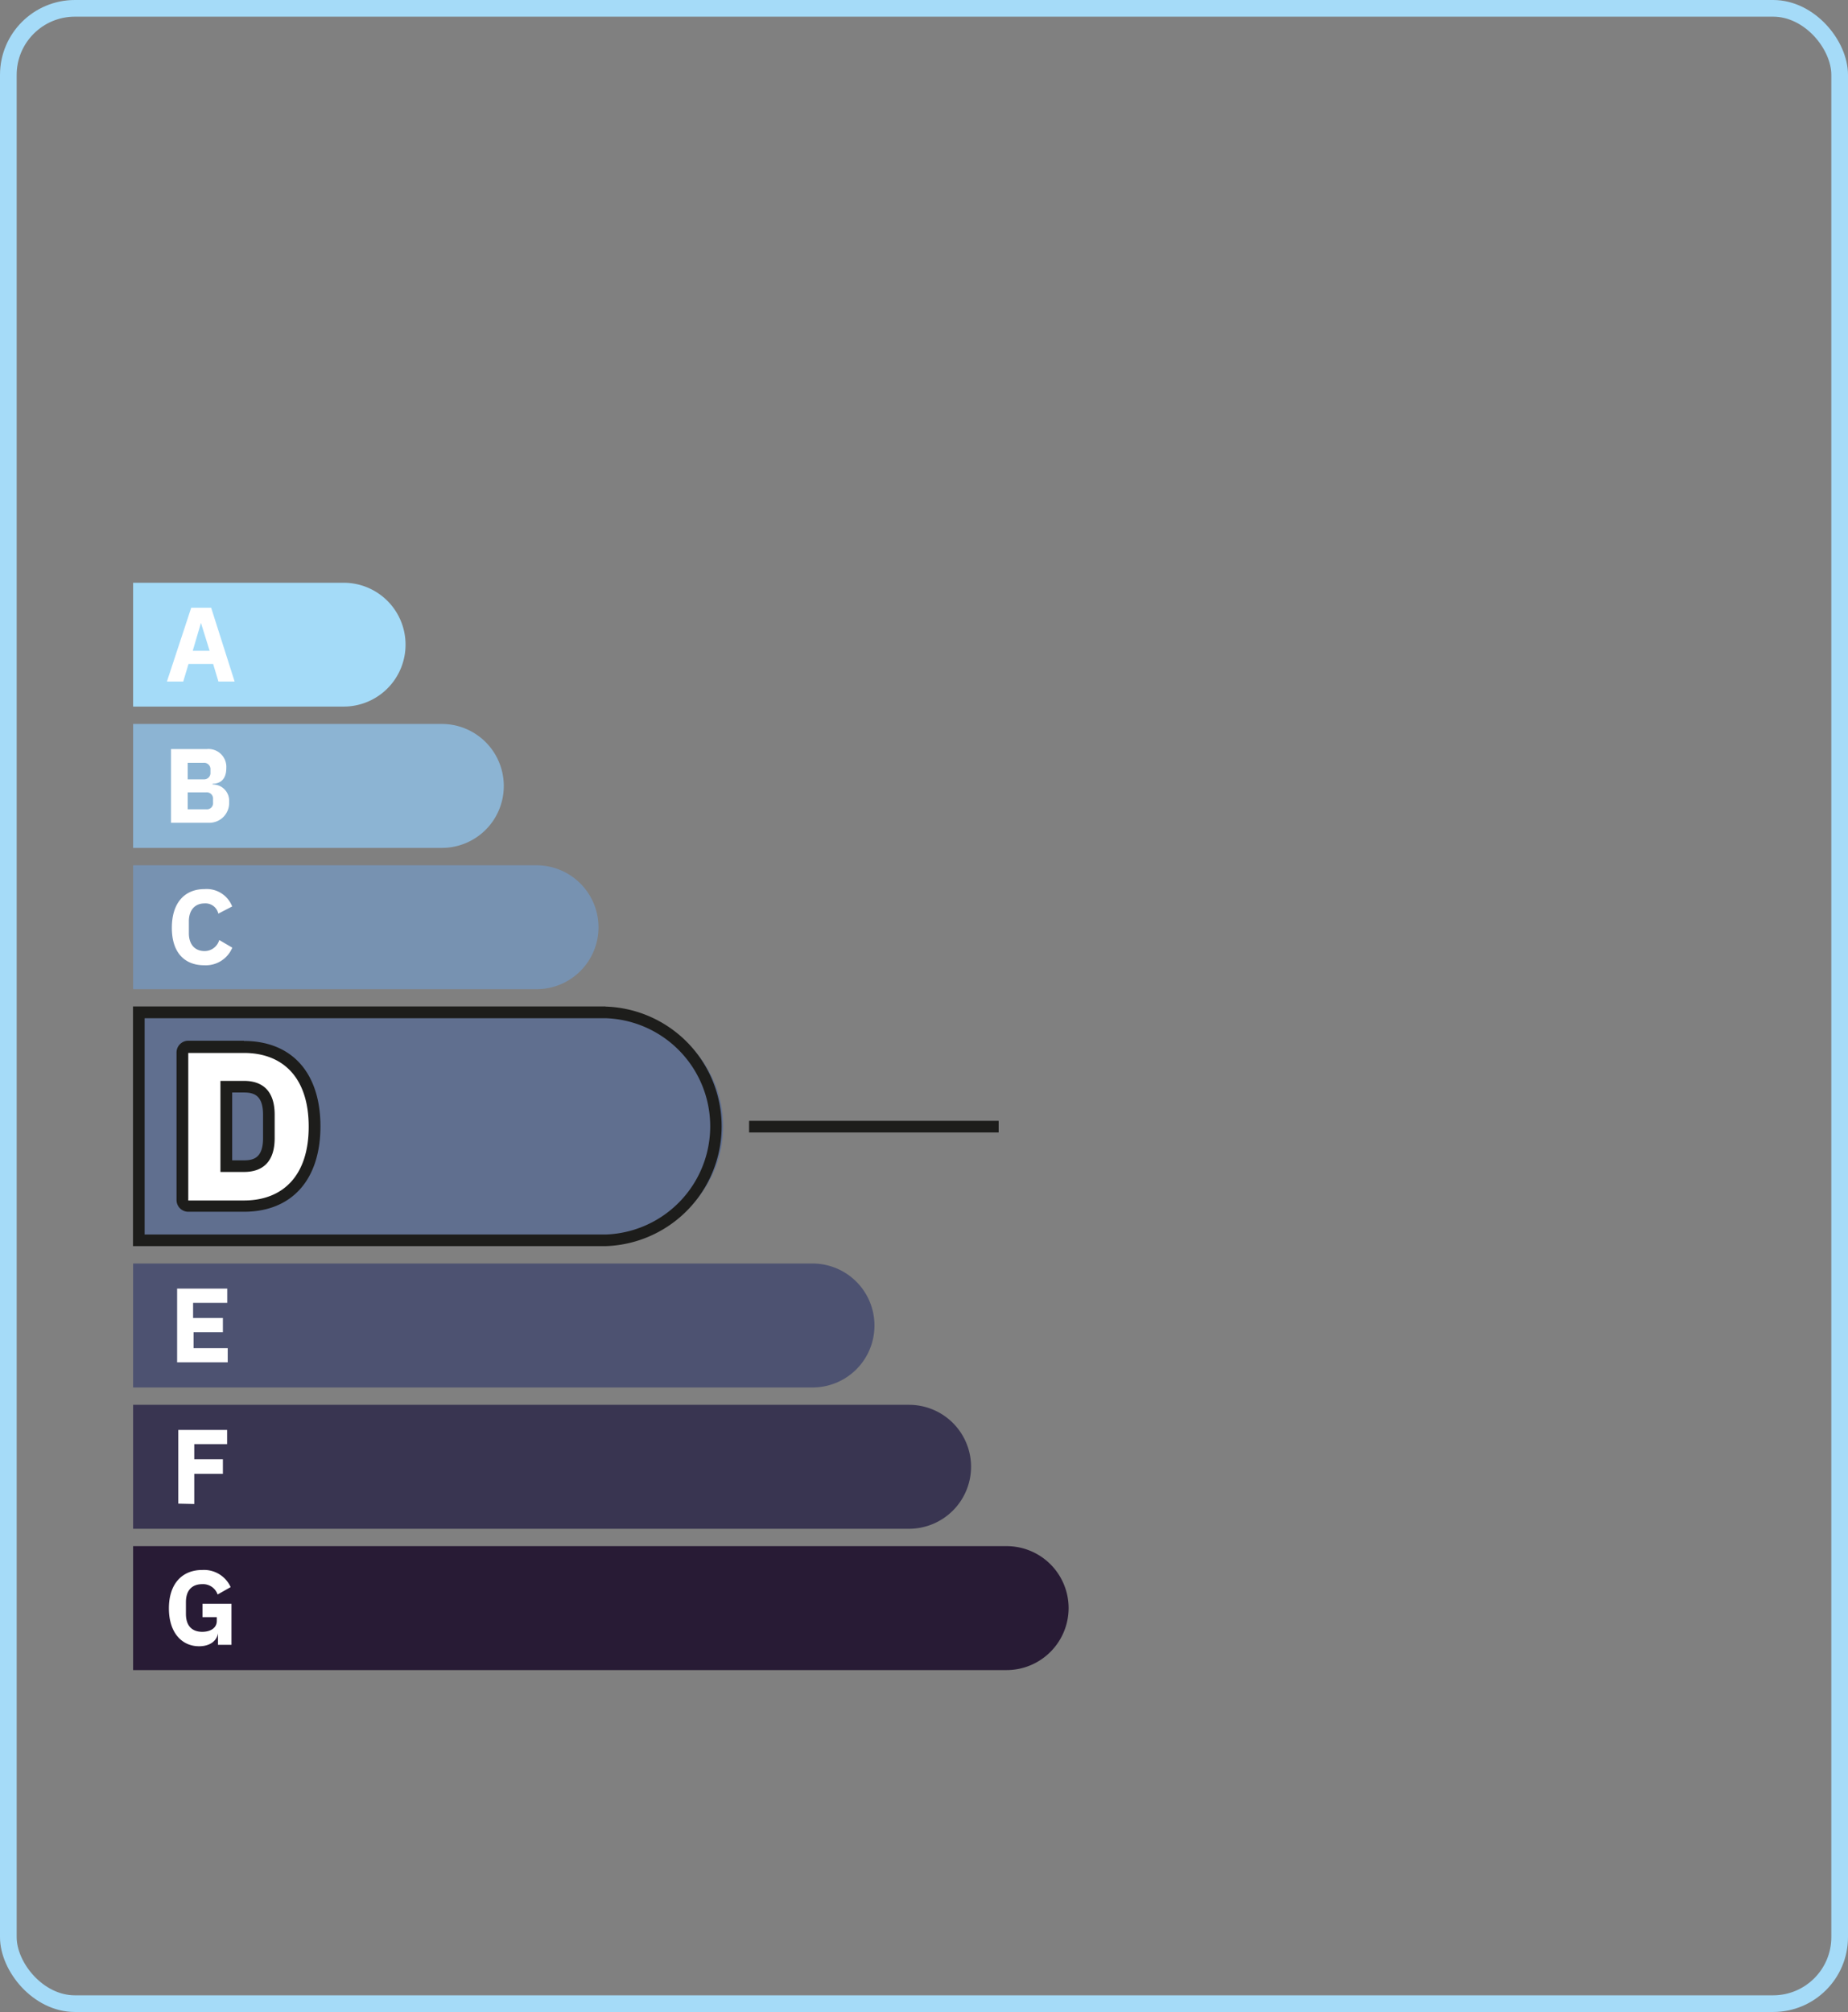 <svg xmlns="http://www.w3.org/2000/svg" class="svg-ges" viewBox="14.01 23.43 157.44 171.42"><rect x="14.01" y="23.43" width="157.44" height="171.42" fill="#808080" stroke="none"/><defs><style>.a{fill:#a4dbf8;}.b{fill:#fff;}.c{fill:#7792b1;}.d{fill:#606f8f;}.e{fill:#1d1d1b;}.f{fill:#4d5271;}.g{fill:#393551;}.h{fill:#281b35;}.i{fill:#8cb4d3;}.j,.k{fill:none;}.j{stroke:#a5dbf8;stroke-miterlimit:10;stroke-width:1.42px;}.k{stroke:#1d1d1b;stroke-width:0.99px;}</style></defs><title>DPE_</title><path class="a" d="M25.35,83.63H43.28a5.27,5.27,0,0,0,5.28-5.28h0a5.27,5.27,0,0,0-5.28-5.27H25.35Z"/><path class="b" d="M32.62,81.5,32.17,80h-2.1l-.45,1.5H28.23l2.07-6.29H32L34,81.5Zm-1.49-5h0l-.7,2.38h1.44Z"/><path class="c" d="M25.35,107.71h34.4A5.28,5.28,0,0,0,65,102.43h0a5.29,5.29,0,0,0-5.28-5.28H25.35Z"/><path class="b" d="M28.65,102.48c0-2.13,1.09-3.3,2.79-3.3a2.33,2.33,0,0,1,2.35,1.48l-1.18.61a1.12,1.12,0,0,0-1.17-.87c-.8,0-1.34.54-1.34,1.53v1c0,1,.54,1.53,1.34,1.53a1.3,1.3,0,0,0,1.25-.94l1.11.65a2.44,2.44,0,0,1-2.36,1.5C29.74,105.68,28.65,104.6,28.65,102.48Z"/><path class="d" d="M25.84,129.1V109.69H65.6a9.71,9.71,0,1,1,0,19.41Z"/><path class="e" d="M65.6,110.18a9.22,9.22,0,0,1,0,18.43H26.33V110.18H65.6m0-1H25.34V129.6H65.6a10.21,10.21,0,0,0,0-20.41Z"/><path class="f" d="M25.35,141.64H83.24a5.27,5.27,0,0,0,5.27-5.28h0a5.28,5.28,0,0,0-5.27-5.28H25.35Z"/><path class="b" d="M29.1,139.5v-6.28h4.27v1.21H30.46v1.29H33v1.21h-2.5v1.36h2.91v1.21Z"/><path class="g" d="M25.35,153.68H91.46a5.29,5.29,0,0,0,5.28-5.28h0a5.28,5.28,0,0,0-5.28-5.28H25.35Z"/><path class="b" d="M29.2,151.54v-6.28h4.16v1.21h-2.8v1.29H33V149H30.56v2.57Z"/><path class="h" d="M25.35,165.72H99.77a5.29,5.29,0,0,0,5.28-5.28h0a5.28,5.28,0,0,0-5.28-5.28H25.35Z"/><path class="b" d="M32.58,162.58h0c-.09.63-.66,1.11-1.61,1.11-1.44,0-2.57-1.12-2.57-3.23s1.14-3.27,2.84-3.27a2.49,2.49,0,0,1,2.42,1.46l-1.11.63a1.31,1.31,0,0,0-1.31-.88c-.84,0-1.39.49-1.39,1.53v1c0,1.05.55,1.53,1.39,1.53.69,0,1.24-.32,1.24-.93v-.32H31.26v-1.14h2.47v3.5H32.58Z"/><path class="i" d="M25.35,95.67h26.3a5.27,5.27,0,0,0,5.28-5.28h0a5.28,5.28,0,0,0-5.28-5.28H25.35Z"/><path class="b" d="M28.58,87.25h3.05a1.52,1.52,0,0,1,1.66,1.61c0,1-.53,1.33-1.17,1.35v.06a1.38,1.38,0,0,1,1.41,1.47,1.69,1.69,0,0,1-1.62,1.79H28.58ZM30,89.83h1.36a.54.54,0,0,0,.58-.58V89a.54.54,0,0,0-.58-.58H30Zm0,2.55h1.58a.52.52,0,0,0,.58-.57v-.3a.53.53,0,0,0-.58-.57H30Z"/><path class="b" d="M30.05,126.2a.5.5,0,0,1-.5-.49V113.14a.51.51,0,0,1,.5-.5h4.74c3.77,0,6,2.54,6,6.78s-2.25,6.78-6,6.78Zm4.74-3.42c1.45,0,2.13-.76,2.13-2.38v-2c0-1.62-.68-2.38-2.13-2.38H33.28v6.71Z"/><path class="e" d="M34.79,113.14c3.33,0,5.52,2.11,5.52,6.28s-2.19,6.29-5.52,6.29H30.05V113.14h4.74m-2,10.14h2c1.62,0,2.62-.88,2.62-2.88v-2c0-2-1-2.88-2.62-2.88h-2v7.71m2-11.13H30.05a1,1,0,0,0-1,1v12.57a1,1,0,0,0,1,1h4.74c4.08,0,6.52-2.72,6.52-7.28s-2.44-7.27-6.52-7.27Zm-1,4.41h1c.85,0,1.63.23,1.63,1.89v2c0,1.66-.78,1.89-1.63,1.89h-1v-5.73Z"/><rect class="j" x="14.72" y="24.14" width="156.02" height="170" rx="5.67"/><line class="k" x1="77.83" y1="119.42" x2="99.09" y2="119.42"/></svg>